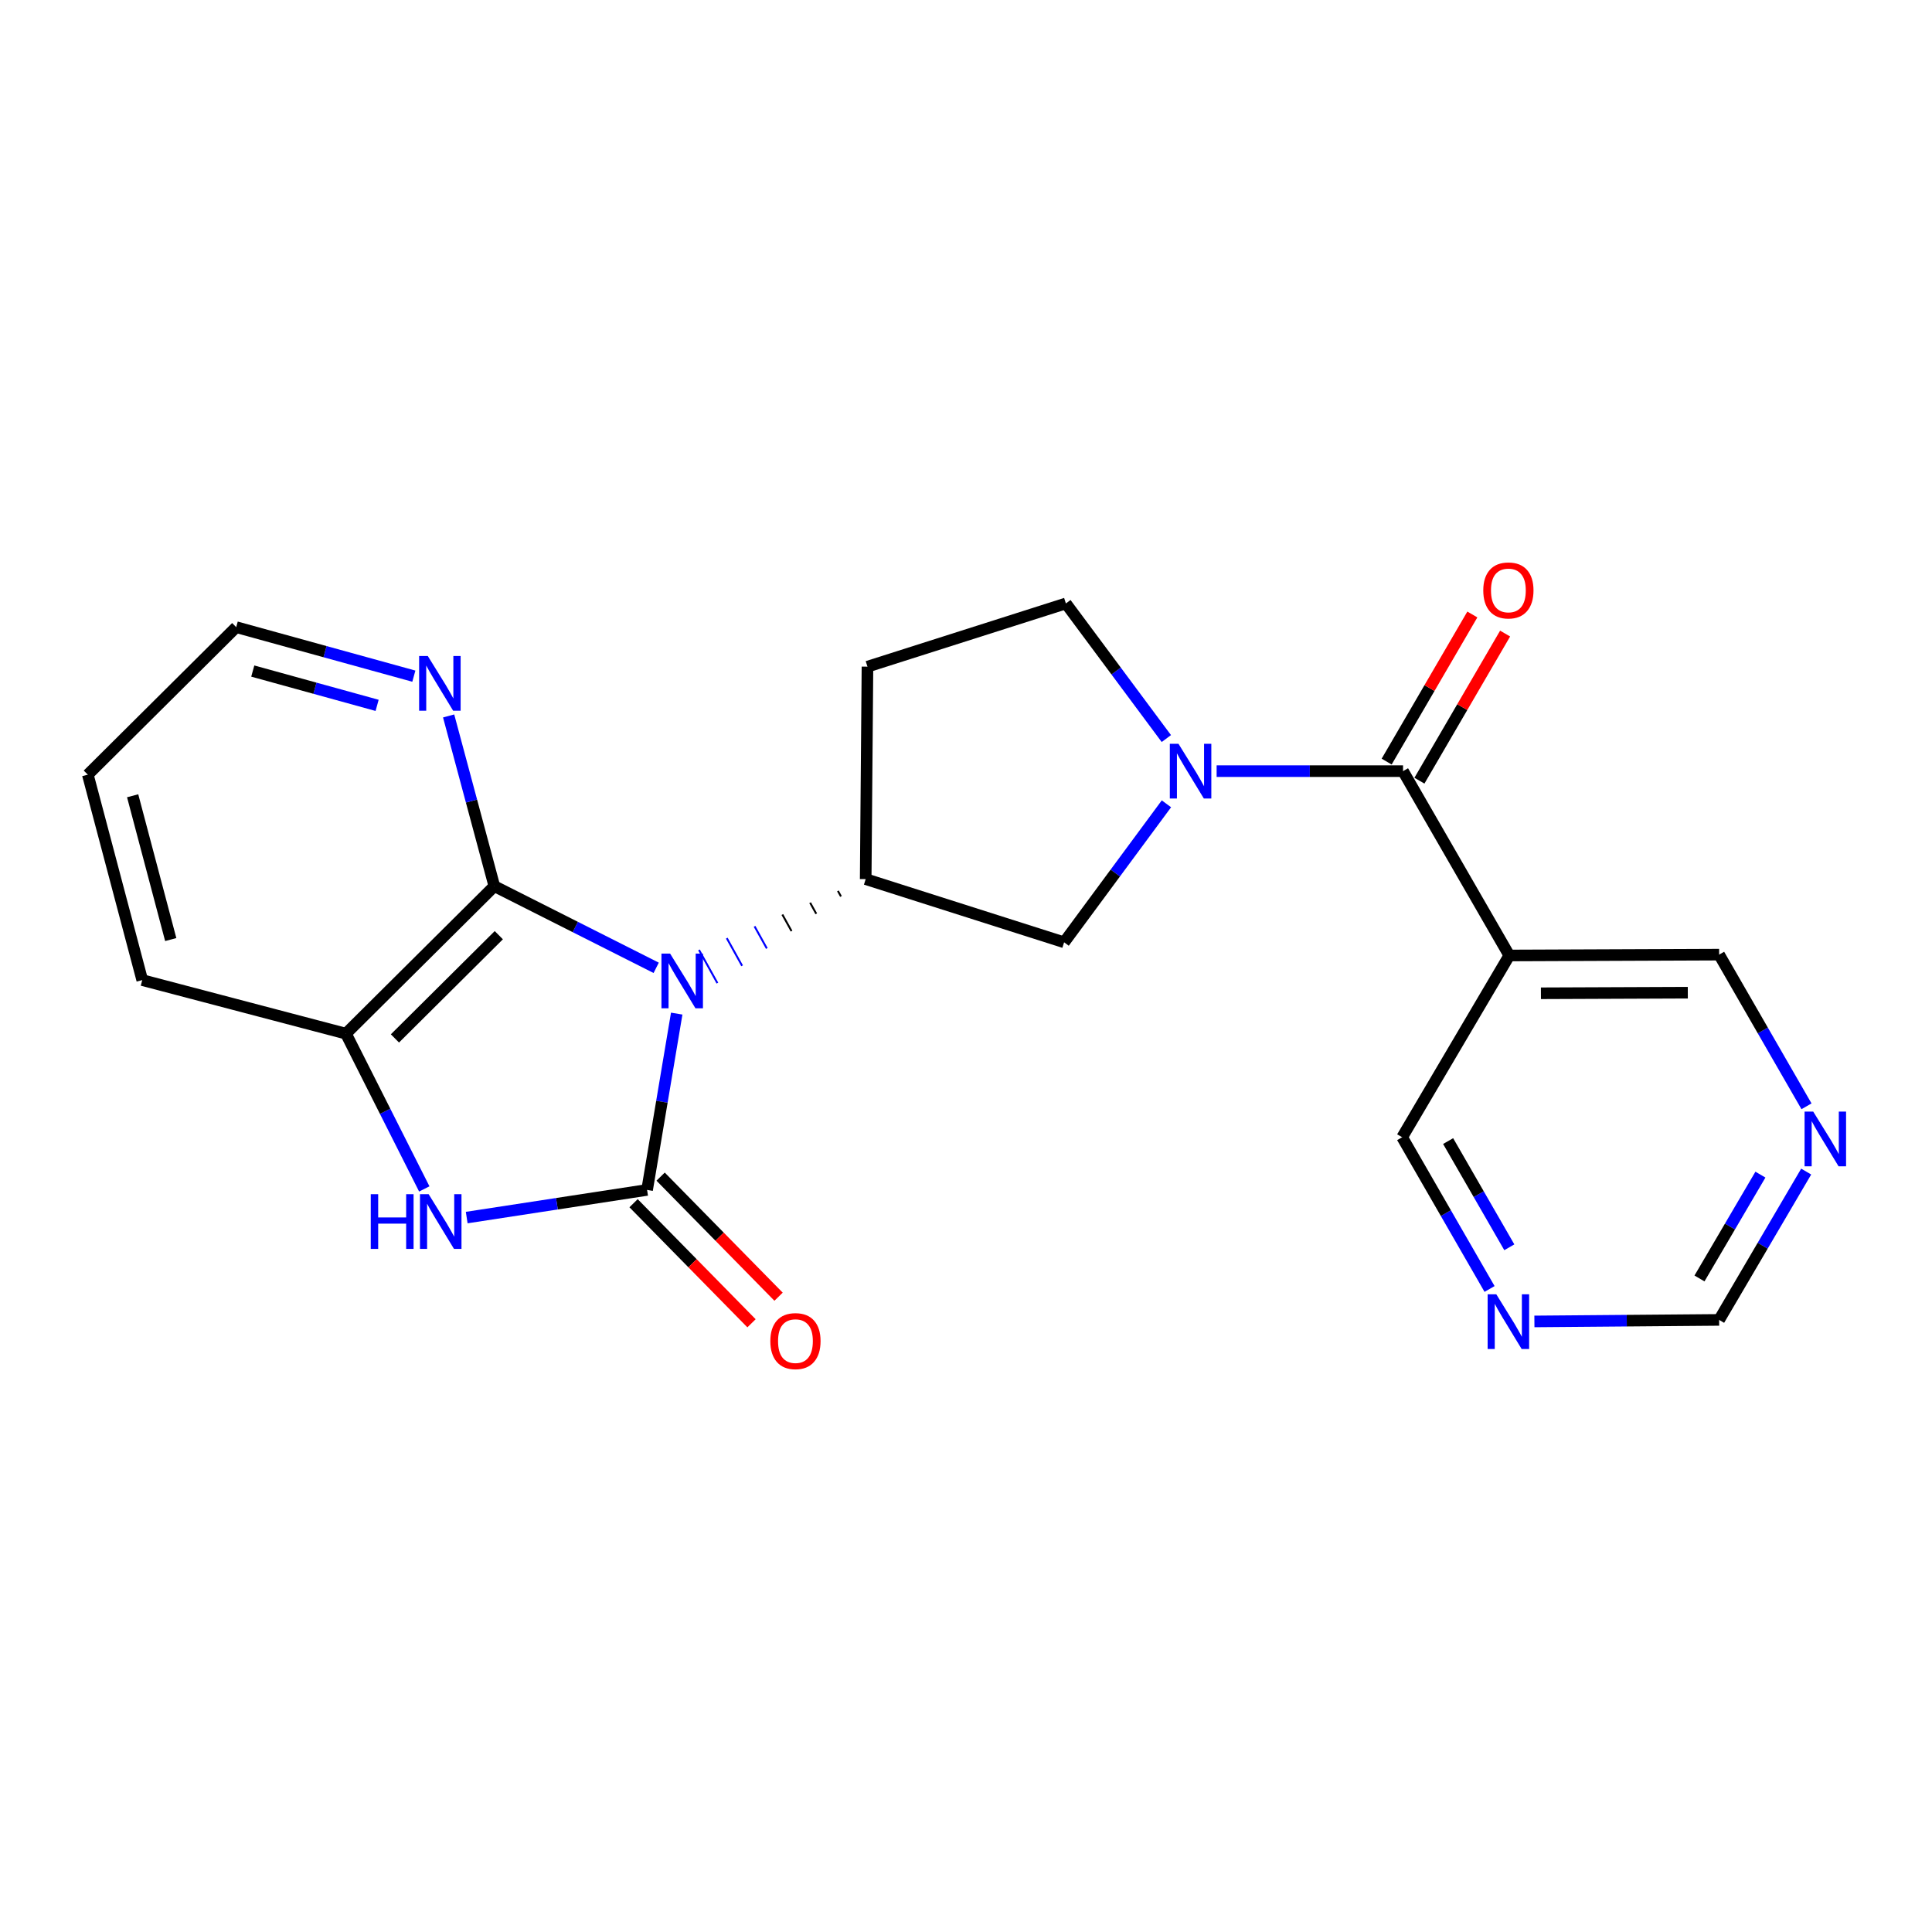 <?xml version='1.0' encoding='iso-8859-1'?>
<svg version='1.1' baseProfile='full'
              xmlns='http://www.w3.org/2000/svg'
                      xmlns:rdkit='http://www.rdkit.org/xml'
                      xmlns:xlink='http://www.w3.org/1999/xlink'
                  xml:space='preserve'
width='1000px' height='1000px' viewBox='0 0 1000 1000'>
<!-- END OF HEADER -->
<rect style='opacity:1.0;fill:#FFFFFF;stroke:none' width='1000' height='1000' x='0' y='0'> </rect>
<path class='bond-0' d='M 350.265,524.641 L 342.601,570.272' style='fill:none;fill-rule:evenodd;stroke:#0000FF;stroke-width:6px;stroke-linecap:butt;stroke-linejoin:miter;stroke-opacity:1' />
<path class='bond-0' d='M 342.601,570.272 L 334.936,615.902' style='fill:none;fill-rule:evenodd;stroke:#000000;stroke-width:6px;stroke-linecap:butt;stroke-linejoin:miter;stroke-opacity:1' />
<path class='bond-1' d='M 339.642,500.946 L 297.756,479.81' style='fill:none;fill-rule:evenodd;stroke:#0000FF;stroke-width:6px;stroke-linecap:butt;stroke-linejoin:miter;stroke-opacity:1' />
<path class='bond-1' d='M 297.756,479.81 L 255.869,458.675' style='fill:none;fill-rule:evenodd;stroke:#000000;stroke-width:6px;stroke-linecap:butt;stroke-linejoin:miter;stroke-opacity:1' />
<path class='bond-4' d='M 433.702,461.142 L 435.289,464.002' style='fill:none;fill-rule:evenodd;stroke:#000000;stroke-width:1.0px;stroke-linecap:butt;stroke-linejoin:miter;stroke-opacity:1' />
<path class='bond-4' d='M 419.321,467.251 L 422.496,472.973' style='fill:none;fill-rule:evenodd;stroke:#000000;stroke-width:1.0px;stroke-linecap:butt;stroke-linejoin:miter;stroke-opacity:1' />
<path class='bond-4' d='M 404.94,473.361 L 409.703,481.943' style='fill:none;fill-rule:evenodd;stroke:#000000;stroke-width:1.0px;stroke-linecap:butt;stroke-linejoin:miter;stroke-opacity:1' />
<path class='bond-4' d='M 390.559,479.471 L 396.909,490.914' style='fill:none;fill-rule:evenodd;stroke:#0000FF;stroke-width:1.0px;stroke-linecap:butt;stroke-linejoin:miter;stroke-opacity:1' />
<path class='bond-4' d='M 376.178,485.58 L 384.116,499.884' style='fill:none;fill-rule:evenodd;stroke:#0000FF;stroke-width:1.0px;stroke-linecap:butt;stroke-linejoin:miter;stroke-opacity:1' />
<path class='bond-4' d='M 361.798,491.69 L 371.323,508.855' style='fill:none;fill-rule:evenodd;stroke:#0000FF;stroke-width:1.0px;stroke-linecap:butt;stroke-linejoin:miter;stroke-opacity:1' />
<path class='bond-2' d='M 334.936,615.902 L 288.251,623.057' style='fill:none;fill-rule:evenodd;stroke:#000000;stroke-width:6px;stroke-linecap:butt;stroke-linejoin:miter;stroke-opacity:1' />
<path class='bond-2' d='M 288.251,623.057 L 241.567,630.212' style='fill:none;fill-rule:evenodd;stroke:#0000FF;stroke-width:6px;stroke-linecap:butt;stroke-linejoin:miter;stroke-opacity:1' />
<path class='bond-11' d='M 327.934,622.78 L 358.457,653.855' style='fill:none;fill-rule:evenodd;stroke:#000000;stroke-width:6px;stroke-linecap:butt;stroke-linejoin:miter;stroke-opacity:1' />
<path class='bond-11' d='M 358.457,653.855 L 388.981,684.929' style='fill:none;fill-rule:evenodd;stroke:#FF0000;stroke-width:6px;stroke-linecap:butt;stroke-linejoin:miter;stroke-opacity:1' />
<path class='bond-11' d='M 341.938,609.024 L 372.462,640.099' style='fill:none;fill-rule:evenodd;stroke:#000000;stroke-width:6px;stroke-linecap:butt;stroke-linejoin:miter;stroke-opacity:1' />
<path class='bond-11' d='M 372.462,640.099 L 402.985,671.173' style='fill:none;fill-rule:evenodd;stroke:#FF0000;stroke-width:6px;stroke-linecap:butt;stroke-linejoin:miter;stroke-opacity:1' />
<path class='bond-6' d='M 255.869,458.675 L 179.06,535.015' style='fill:none;fill-rule:evenodd;stroke:#000000;stroke-width:6px;stroke-linecap:butt;stroke-linejoin:miter;stroke-opacity:1' />
<path class='bond-6' d='M 258.186,484.049 L 204.42,537.487' style='fill:none;fill-rule:evenodd;stroke:#000000;stroke-width:6px;stroke-linecap:butt;stroke-linejoin:miter;stroke-opacity:1' />
<path class='bond-10' d='M 255.869,458.675 L 244.04,414.624' style='fill:none;fill-rule:evenodd;stroke:#000000;stroke-width:6px;stroke-linecap:butt;stroke-linejoin:miter;stroke-opacity:1' />
<path class='bond-10' d='M 244.04,414.624 L 232.21,370.574' style='fill:none;fill-rule:evenodd;stroke:#0000FF;stroke-width:6px;stroke-linecap:butt;stroke-linejoin:miter;stroke-opacity:1' />
<path class='bond-22' d='M 219.608,615.388 L 199.334,575.201' style='fill:none;fill-rule:evenodd;stroke:#0000FF;stroke-width:6px;stroke-linecap:butt;stroke-linejoin:miter;stroke-opacity:1' />
<path class='bond-22' d='M 199.334,575.201 L 179.06,535.015' style='fill:none;fill-rule:evenodd;stroke:#000000;stroke-width:6px;stroke-linecap:butt;stroke-linejoin:miter;stroke-opacity:1' />
<path class='bond-3' d='M 603.742,416.054 L 577.262,451.896' style='fill:none;fill-rule:evenodd;stroke:#0000FF;stroke-width:6px;stroke-linecap:butt;stroke-linejoin:miter;stroke-opacity:1' />
<path class='bond-3' d='M 577.262,451.896 L 550.781,487.738' style='fill:none;fill-rule:evenodd;stroke:#000000;stroke-width:6px;stroke-linecap:butt;stroke-linejoin:miter;stroke-opacity:1' />
<path class='bond-5' d='M 629.727,399.14 L 677.969,399.14' style='fill:none;fill-rule:evenodd;stroke:#0000FF;stroke-width:6px;stroke-linecap:butt;stroke-linejoin:miter;stroke-opacity:1' />
<path class='bond-5' d='M 677.969,399.14 L 726.211,399.14' style='fill:none;fill-rule:evenodd;stroke:#000000;stroke-width:6px;stroke-linecap:butt;stroke-linejoin:miter;stroke-opacity:1' />
<path class='bond-23' d='M 603.698,382.276 L 577.698,347.309' style='fill:none;fill-rule:evenodd;stroke:#0000FF;stroke-width:6px;stroke-linecap:butt;stroke-linejoin:miter;stroke-opacity:1' />
<path class='bond-23' d='M 577.698,347.309 L 551.698,312.342' style='fill:none;fill-rule:evenodd;stroke:#000000;stroke-width:6px;stroke-linecap:butt;stroke-linejoin:miter;stroke-opacity:1' />
<path class='bond-7' d='M 448.082,455.032 L 550.781,487.738' style='fill:none;fill-rule:evenodd;stroke:#000000;stroke-width:6px;stroke-linecap:butt;stroke-linejoin:miter;stroke-opacity:1' />
<path class='bond-9' d='M 448.082,455.032 L 448.998,345.059' style='fill:none;fill-rule:evenodd;stroke:#000000;stroke-width:6px;stroke-linecap:butt;stroke-linejoin:miter;stroke-opacity:1' />
<path class='bond-8' d='M 726.211,399.14 L 781.208,494.554' style='fill:none;fill-rule:evenodd;stroke:#000000;stroke-width:6px;stroke-linecap:butt;stroke-linejoin:miter;stroke-opacity:1' />
<path class='bond-13' d='M 734.692,404.08 L 756.869,366.007' style='fill:none;fill-rule:evenodd;stroke:#000000;stroke-width:6px;stroke-linecap:butt;stroke-linejoin:miter;stroke-opacity:1' />
<path class='bond-13' d='M 756.869,366.007 L 779.046,327.934' style='fill:none;fill-rule:evenodd;stroke:#FF0000;stroke-width:6px;stroke-linecap:butt;stroke-linejoin:miter;stroke-opacity:1' />
<path class='bond-13' d='M 717.729,394.2 L 739.906,356.127' style='fill:none;fill-rule:evenodd;stroke:#000000;stroke-width:6px;stroke-linecap:butt;stroke-linejoin:miter;stroke-opacity:1' />
<path class='bond-13' d='M 739.906,356.127 L 762.083,318.054' style='fill:none;fill-rule:evenodd;stroke:#FF0000;stroke-width:6px;stroke-linecap:butt;stroke-linejoin:miter;stroke-opacity:1' />
<path class='bond-19' d='M 179.06,535.015 L 73.624,507.292' style='fill:none;fill-rule:evenodd;stroke:#000000;stroke-width:6px;stroke-linecap:butt;stroke-linejoin:miter;stroke-opacity:1' />
<path class='bond-17' d='M 781.208,494.554 L 889.818,494.118' style='fill:none;fill-rule:evenodd;stroke:#000000;stroke-width:6px;stroke-linecap:butt;stroke-linejoin:miter;stroke-opacity:1' />
<path class='bond-17' d='M 797.579,514.119 L 873.606,513.814' style='fill:none;fill-rule:evenodd;stroke:#000000;stroke-width:6px;stroke-linecap:butt;stroke-linejoin:miter;stroke-opacity:1' />
<path class='bond-18' d='M 781.208,494.554 L 725.753,588.638' style='fill:none;fill-rule:evenodd;stroke:#000000;stroke-width:6px;stroke-linecap:butt;stroke-linejoin:miter;stroke-opacity:1' />
<path class='bond-12' d='M 448.998,345.059 L 551.698,312.342' style='fill:none;fill-rule:evenodd;stroke:#000000;stroke-width:6px;stroke-linecap:butt;stroke-linejoin:miter;stroke-opacity:1' />
<path class='bond-20' d='M 214.204,349.979 L 168.234,337.295' style='fill:none;fill-rule:evenodd;stroke:#0000FF;stroke-width:6px;stroke-linecap:butt;stroke-linejoin:miter;stroke-opacity:1' />
<path class='bond-20' d='M 168.234,337.295 L 122.263,324.611' style='fill:none;fill-rule:evenodd;stroke:#000000;stroke-width:6px;stroke-linecap:butt;stroke-linejoin:miter;stroke-opacity:1' />
<path class='bond-20' d='M 195.192,365.097 L 163.013,356.218' style='fill:none;fill-rule:evenodd;stroke:#0000FF;stroke-width:6px;stroke-linecap:butt;stroke-linejoin:miter;stroke-opacity:1' />
<path class='bond-20' d='M 163.013,356.218 L 130.833,347.339' style='fill:none;fill-rule:evenodd;stroke:#000000;stroke-width:6px;stroke-linecap:butt;stroke-linejoin:miter;stroke-opacity:1' />
<path class='bond-14' d='M 770.995,667.171 L 748.374,627.904' style='fill:none;fill-rule:evenodd;stroke:#0000FF;stroke-width:6px;stroke-linecap:butt;stroke-linejoin:miter;stroke-opacity:1' />
<path class='bond-14' d='M 748.374,627.904 L 725.753,588.638' style='fill:none;fill-rule:evenodd;stroke:#000000;stroke-width:6px;stroke-linecap:butt;stroke-linejoin:miter;stroke-opacity:1' />
<path class='bond-14' d='M 781.218,645.592 L 765.384,618.105' style='fill:none;fill-rule:evenodd;stroke:#0000FF;stroke-width:6px;stroke-linecap:butt;stroke-linejoin:miter;stroke-opacity:1' />
<path class='bond-14' d='M 765.384,618.105 L 749.549,590.619' style='fill:none;fill-rule:evenodd;stroke:#000000;stroke-width:6px;stroke-linecap:butt;stroke-linejoin:miter;stroke-opacity:1' />
<path class='bond-16' d='M 794.206,683.973 L 842.012,683.576' style='fill:none;fill-rule:evenodd;stroke:#0000FF;stroke-width:6px;stroke-linecap:butt;stroke-linejoin:miter;stroke-opacity:1' />
<path class='bond-16' d='M 842.012,683.576 L 889.818,683.18' style='fill:none;fill-rule:evenodd;stroke:#000000;stroke-width:6px;stroke-linecap:butt;stroke-linejoin:miter;stroke-opacity:1' />
<path class='bond-15' d='M 935.04,572.619 L 912.429,533.369' style='fill:none;fill-rule:evenodd;stroke:#0000FF;stroke-width:6px;stroke-linecap:butt;stroke-linejoin:miter;stroke-opacity:1' />
<path class='bond-15' d='M 912.429,533.369 L 889.818,494.118' style='fill:none;fill-rule:evenodd;stroke:#000000;stroke-width:6px;stroke-linecap:butt;stroke-linejoin:miter;stroke-opacity:1' />
<path class='bond-25' d='M 934.879,606.407 L 912.348,644.793' style='fill:none;fill-rule:evenodd;stroke:#0000FF;stroke-width:6px;stroke-linecap:butt;stroke-linejoin:miter;stroke-opacity:1' />
<path class='bond-25' d='M 912.348,644.793 L 889.818,683.18' style='fill:none;fill-rule:evenodd;stroke:#000000;stroke-width:6px;stroke-linecap:butt;stroke-linejoin:miter;stroke-opacity:1' />
<path class='bond-25' d='M 911.19,607.986 L 895.419,634.857' style='fill:none;fill-rule:evenodd;stroke:#0000FF;stroke-width:6px;stroke-linecap:butt;stroke-linejoin:miter;stroke-opacity:1' />
<path class='bond-25' d='M 895.419,634.857 L 879.648,661.727' style='fill:none;fill-rule:evenodd;stroke:#000000;stroke-width:6px;stroke-linecap:butt;stroke-linejoin:miter;stroke-opacity:1' />
<path class='bond-24' d='M 73.624,507.292 L 45.455,400.962' style='fill:none;fill-rule:evenodd;stroke:#000000;stroke-width:6px;stroke-linecap:butt;stroke-linejoin:miter;stroke-opacity:1' />
<path class='bond-24' d='M 88.374,486.316 L 68.656,411.884' style='fill:none;fill-rule:evenodd;stroke:#000000;stroke-width:6px;stroke-linecap:butt;stroke-linejoin:miter;stroke-opacity:1' />
<path class='bond-21' d='M 122.263,324.611 L 45.455,400.962' style='fill:none;fill-rule:evenodd;stroke:#000000;stroke-width:6px;stroke-linecap:butt;stroke-linejoin:miter;stroke-opacity:1' />
<path  class='atom-0' d='M 346.845 493.579
L 356.125 508.579
Q 357.045 510.059, 358.525 512.739
Q 360.005 515.419, 360.085 515.579
L 360.085 493.579
L 363.845 493.579
L 363.845 521.899
L 359.965 521.899
L 350.005 505.499
Q 348.845 503.579, 347.605 501.379
Q 346.405 499.179, 346.045 498.499
L 346.045 521.899
L 342.365 521.899
L 342.365 493.579
L 346.845 493.579
' fill='#0000FF'/>
<path  class='atom-3' d='M 191.905 618.112
L 195.745 618.112
L 195.745 630.152
L 210.225 630.152
L 210.225 618.112
L 214.065 618.112
L 214.065 646.432
L 210.225 646.432
L 210.225 633.352
L 195.745 633.352
L 195.745 646.432
L 191.905 646.432
L 191.905 618.112
' fill='#0000FF'/>
<path  class='atom-3' d='M 221.865 618.112
L 231.145 633.112
Q 232.065 634.592, 233.545 637.272
Q 235.025 639.952, 235.105 640.112
L 235.105 618.112
L 238.865 618.112
L 238.865 646.432
L 234.985 646.432
L 225.025 630.032
Q 223.865 628.112, 222.625 625.912
Q 221.425 623.712, 221.065 623.032
L 221.065 646.432
L 217.385 646.432
L 217.385 618.112
L 221.865 618.112
' fill='#0000FF'/>
<path  class='atom-4' d='M 609.978 384.98
L 619.258 399.98
Q 620.178 401.46, 621.658 404.14
Q 623.138 406.82, 623.218 406.98
L 623.218 384.98
L 626.978 384.98
L 626.978 413.3
L 623.098 413.3
L 613.138 396.9
Q 611.978 394.98, 610.738 392.78
Q 609.538 390.58, 609.178 389.9
L 609.178 413.3
L 605.498 413.3
L 605.498 384.98
L 609.978 384.98
' fill='#0000FF'/>
<path  class='atom-11' d='M 221.418 339.536
L 230.698 354.536
Q 231.618 356.016, 233.098 358.696
Q 234.578 361.376, 234.658 361.536
L 234.658 339.536
L 238.418 339.536
L 238.418 367.856
L 234.538 367.856
L 224.578 351.456
Q 223.418 349.536, 222.178 347.336
Q 220.978 345.136, 220.618 344.456
L 220.618 367.856
L 216.938 367.856
L 216.938 339.536
L 221.418 339.536
' fill='#0000FF'/>
<path  class='atom-12' d='M 398.723 694.154
Q 398.723 687.354, 402.083 683.554
Q 405.443 679.754, 411.723 679.754
Q 418.003 679.754, 421.363 683.554
Q 424.723 687.354, 424.723 694.154
Q 424.723 701.034, 421.323 704.954
Q 417.923 708.834, 411.723 708.834
Q 405.483 708.834, 402.083 704.954
Q 398.723 701.074, 398.723 694.154
M 411.723 705.634
Q 416.043 705.634, 418.363 702.754
Q 420.723 699.834, 420.723 694.154
Q 420.723 688.594, 418.363 685.794
Q 416.043 682.954, 411.723 682.954
Q 407.403 682.954, 405.043 685.754
Q 402.723 688.554, 402.723 694.154
Q 402.723 699.874, 405.043 702.754
Q 407.403 705.634, 411.723 705.634
' fill='#FF0000'/>
<path  class='atom-14' d='M 767.739 305.606
Q 767.739 298.806, 771.099 295.006
Q 774.459 291.206, 780.739 291.206
Q 787.019 291.206, 790.379 295.006
Q 793.739 298.806, 793.739 305.606
Q 793.739 312.486, 790.339 316.406
Q 786.939 320.286, 780.739 320.286
Q 774.499 320.286, 771.099 316.406
Q 767.739 312.526, 767.739 305.606
M 780.739 317.086
Q 785.059 317.086, 787.379 314.206
Q 789.739 311.286, 789.739 305.606
Q 789.739 300.046, 787.379 297.246
Q 785.059 294.406, 780.739 294.406
Q 776.419 294.406, 774.059 297.206
Q 771.739 300.006, 771.739 305.606
Q 771.739 311.326, 774.059 314.206
Q 776.419 317.086, 780.739 317.086
' fill='#FF0000'/>
<path  class='atom-15' d='M 774.479 669.925
L 783.759 684.925
Q 784.679 686.405, 786.159 689.085
Q 787.639 691.765, 787.719 691.925
L 787.719 669.925
L 791.479 669.925
L 791.479 698.245
L 787.599 698.245
L 777.639 681.845
Q 776.479 679.925, 775.239 677.725
Q 774.039 675.525, 773.679 674.845
L 773.679 698.245
L 769.999 698.245
L 769.999 669.925
L 774.479 669.925
' fill='#0000FF'/>
<path  class='atom-16' d='M 938.523 575.372
L 947.803 590.372
Q 948.723 591.852, 950.203 594.532
Q 951.683 597.212, 951.763 597.372
L 951.763 575.372
L 955.523 575.372
L 955.523 603.692
L 951.643 603.692
L 941.683 587.292
Q 940.523 585.372, 939.283 583.172
Q 938.083 580.972, 937.723 580.292
L 937.723 603.692
L 934.043 603.692
L 934.043 575.372
L 938.523 575.372
' fill='#0000FF'/>
</svg>
